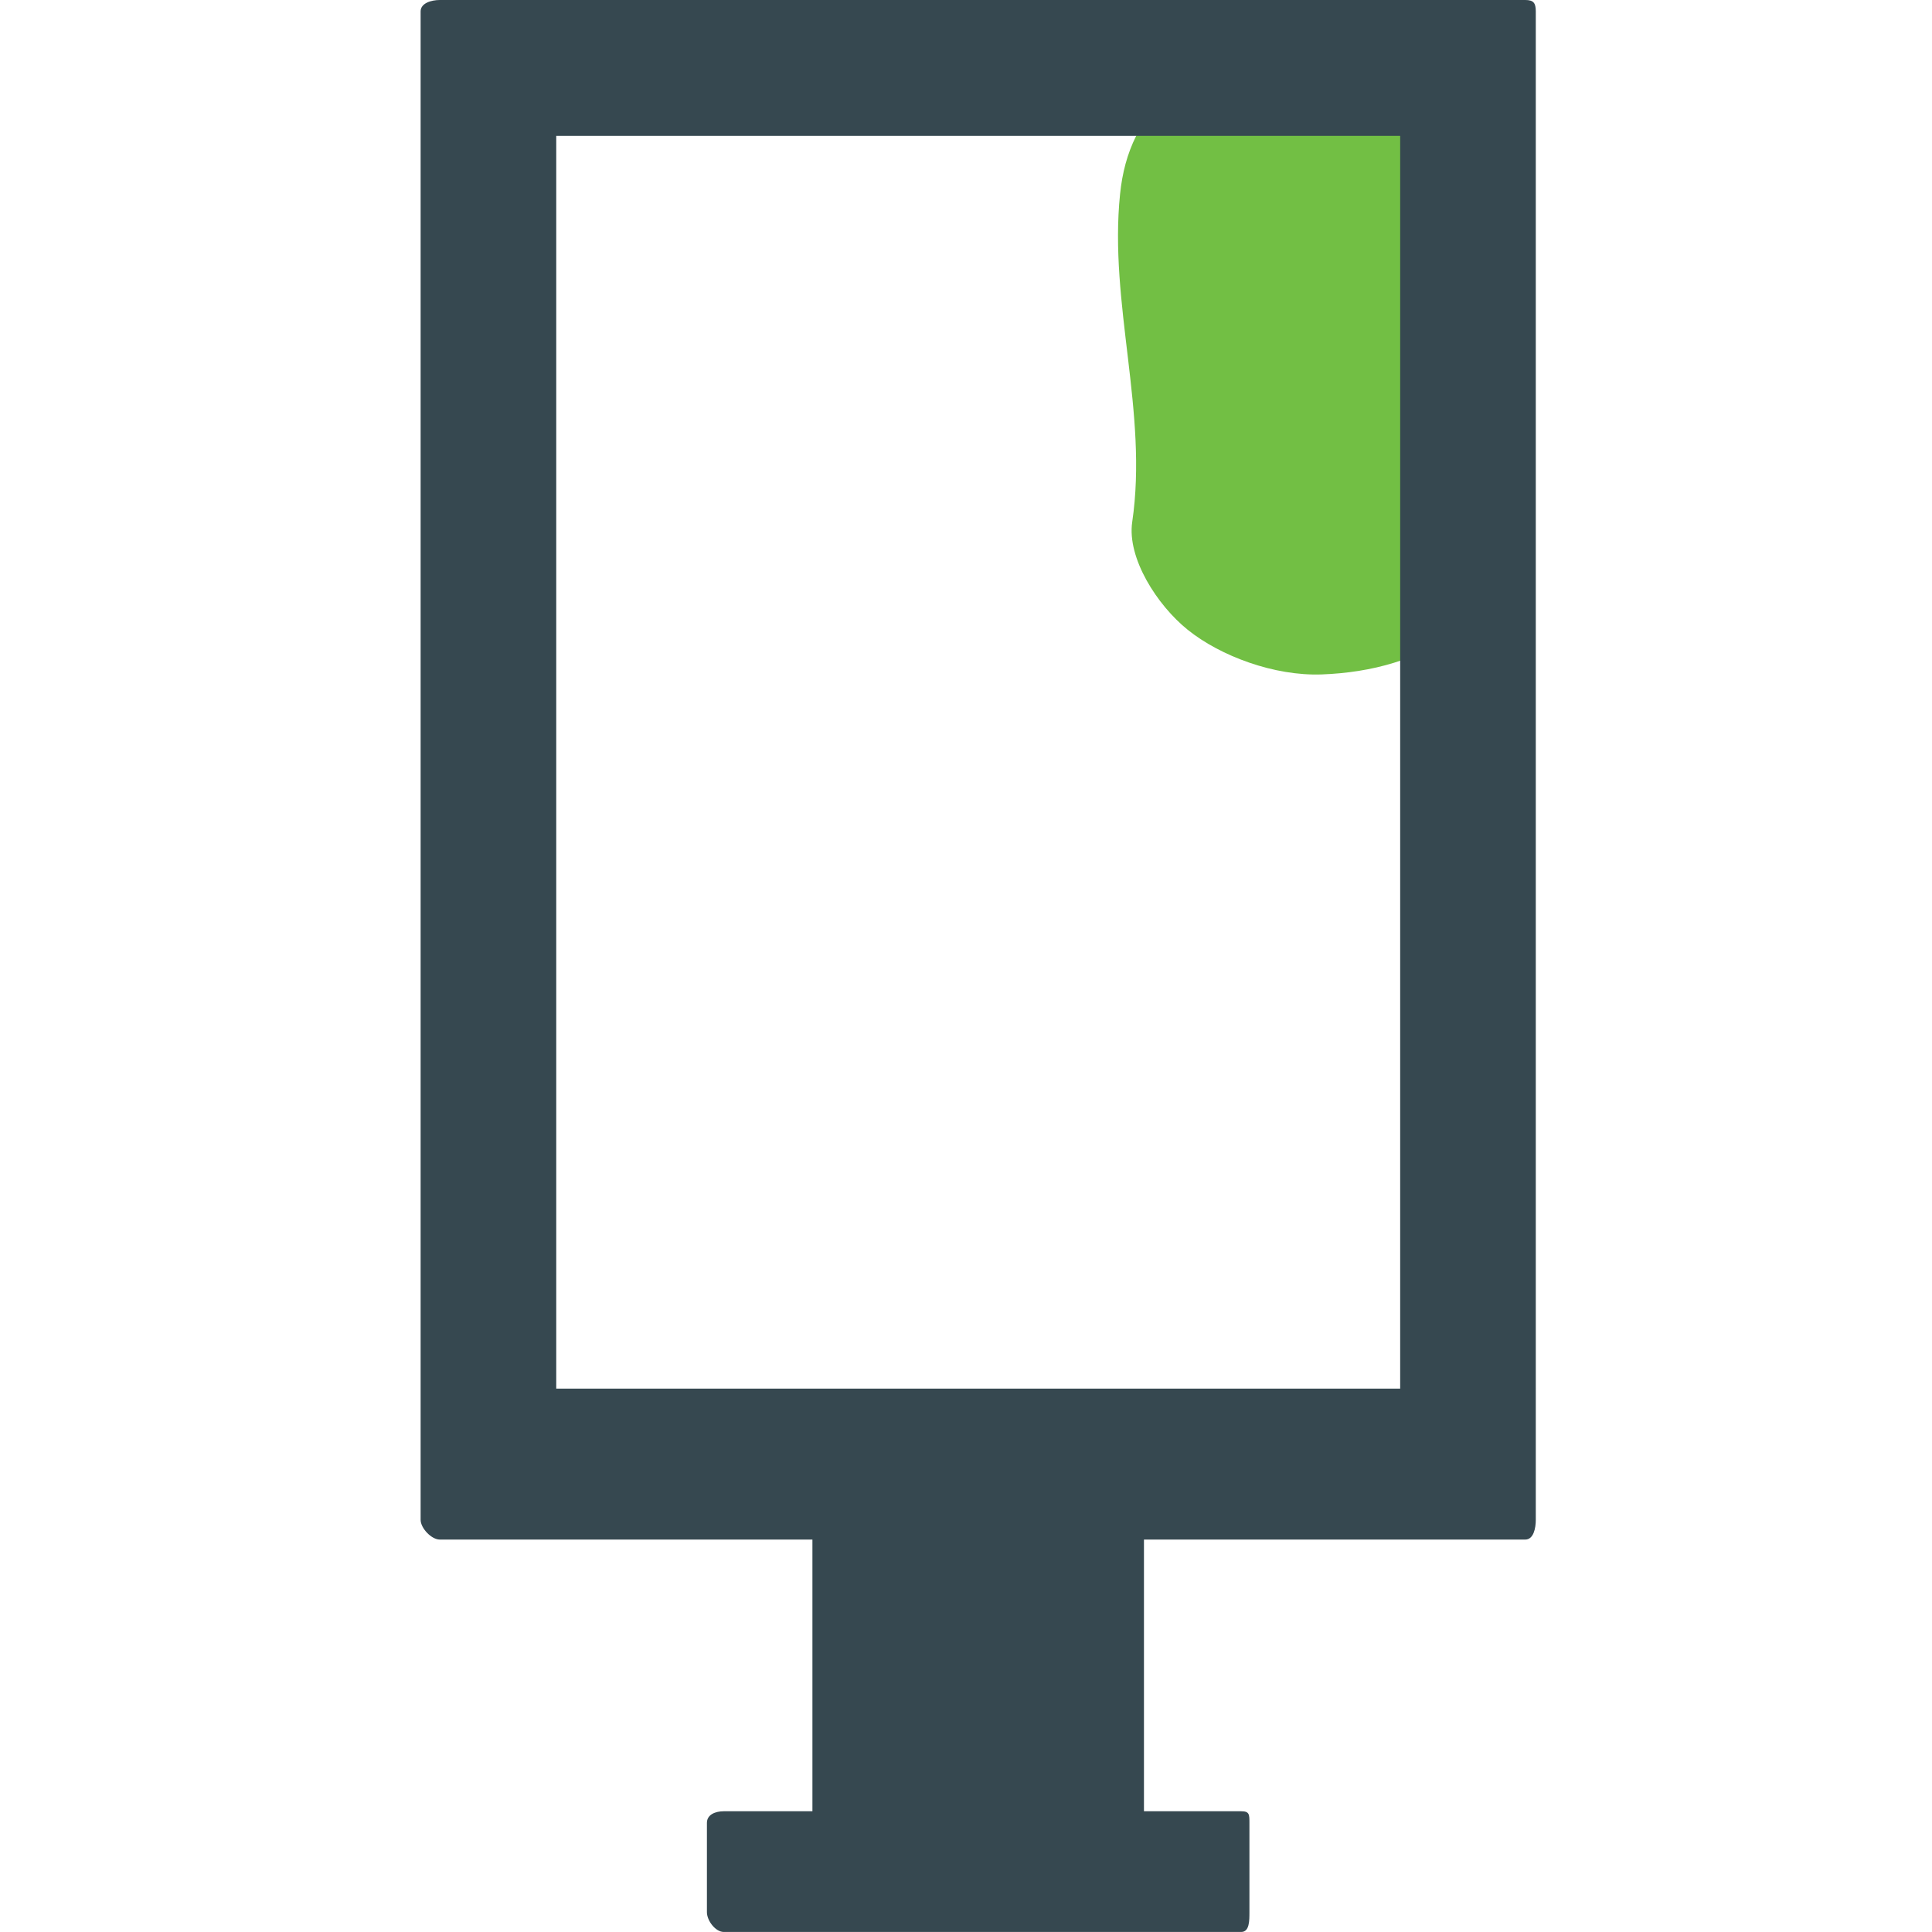 <?xml version="1.0" encoding="utf-8"?>
<!-- Generator: Adobe Illustrator 24.0.1, SVG Export Plug-In . SVG Version: 6.00 Build 0)  -->
<svg version="1.1" xmlns="http://www.w3.org/2000/svg" xmlns:xlink="http://www.w3.org/1999/xlink" x="0px" y="0px"
	 viewBox="0 0 512 512" style="enable-background:new 0 0 512 512;" xml:space="preserve">
<style type="text/css">
	.st0{fill:#72BF44;}
	.st1{fill:#364850;}
</style>
<g id="Layer_1">
	<g id="Layer_2_1_">
		<path class="st0" d="M397.27,51.43c1.01-9.81-6.33-21.83-14.71-28.57c-8.71-7.01-23-12.29-35.51-11.83
			c-12.99,0.47-26.46,3.9-35.51,11.83c-9.43,8.26-13.56,17.38-14.71,28.57c-2.99,29.06,7.49,57.86,3.22,86.9
			c-1.41,9.57,6.62,22.07,14.71,28.57c8.71,7.01,23,12.29,35.51,11.83c12.99-0.47,26.46-3.9,35.51-11.83
			c2.62-2.73,5.24-5.45,7.85-8.18c4.54-6.3,6.83-13.1,6.86-20.39C404.76,109.3,394.28,80.49,397.27,51.43z"/>
	</g>
	<g>
		<g>
			<path class="st1" d="M404.21,0H116.54c-2.2,0-5.07,0.81-5.07,3.02v399.75c0,2.21,2.87,5.23,5.07,5.23h98.76v72h-23.49
				c-2.21,0-4.47,0.87-4.47,3.08v23.68c0,2.21,2.26,5.23,4.47,5.23h137.12c2.21,0,2.18-3.02,2.18-5.23v-23.68
				c0-2.21,0.02-3.08-2.18-3.08h-25.77v-72h101.05c2.2,0,2.79-3.02,2.79-5.23V3.02C407,0.81,406.42,0,404.21,0z M147.41,368V36
				h168.88h36.05h18.72v332H147.41z"/>
		</g>
	</g>
</g>
<g id="Layer_2">
</g>
</svg>
